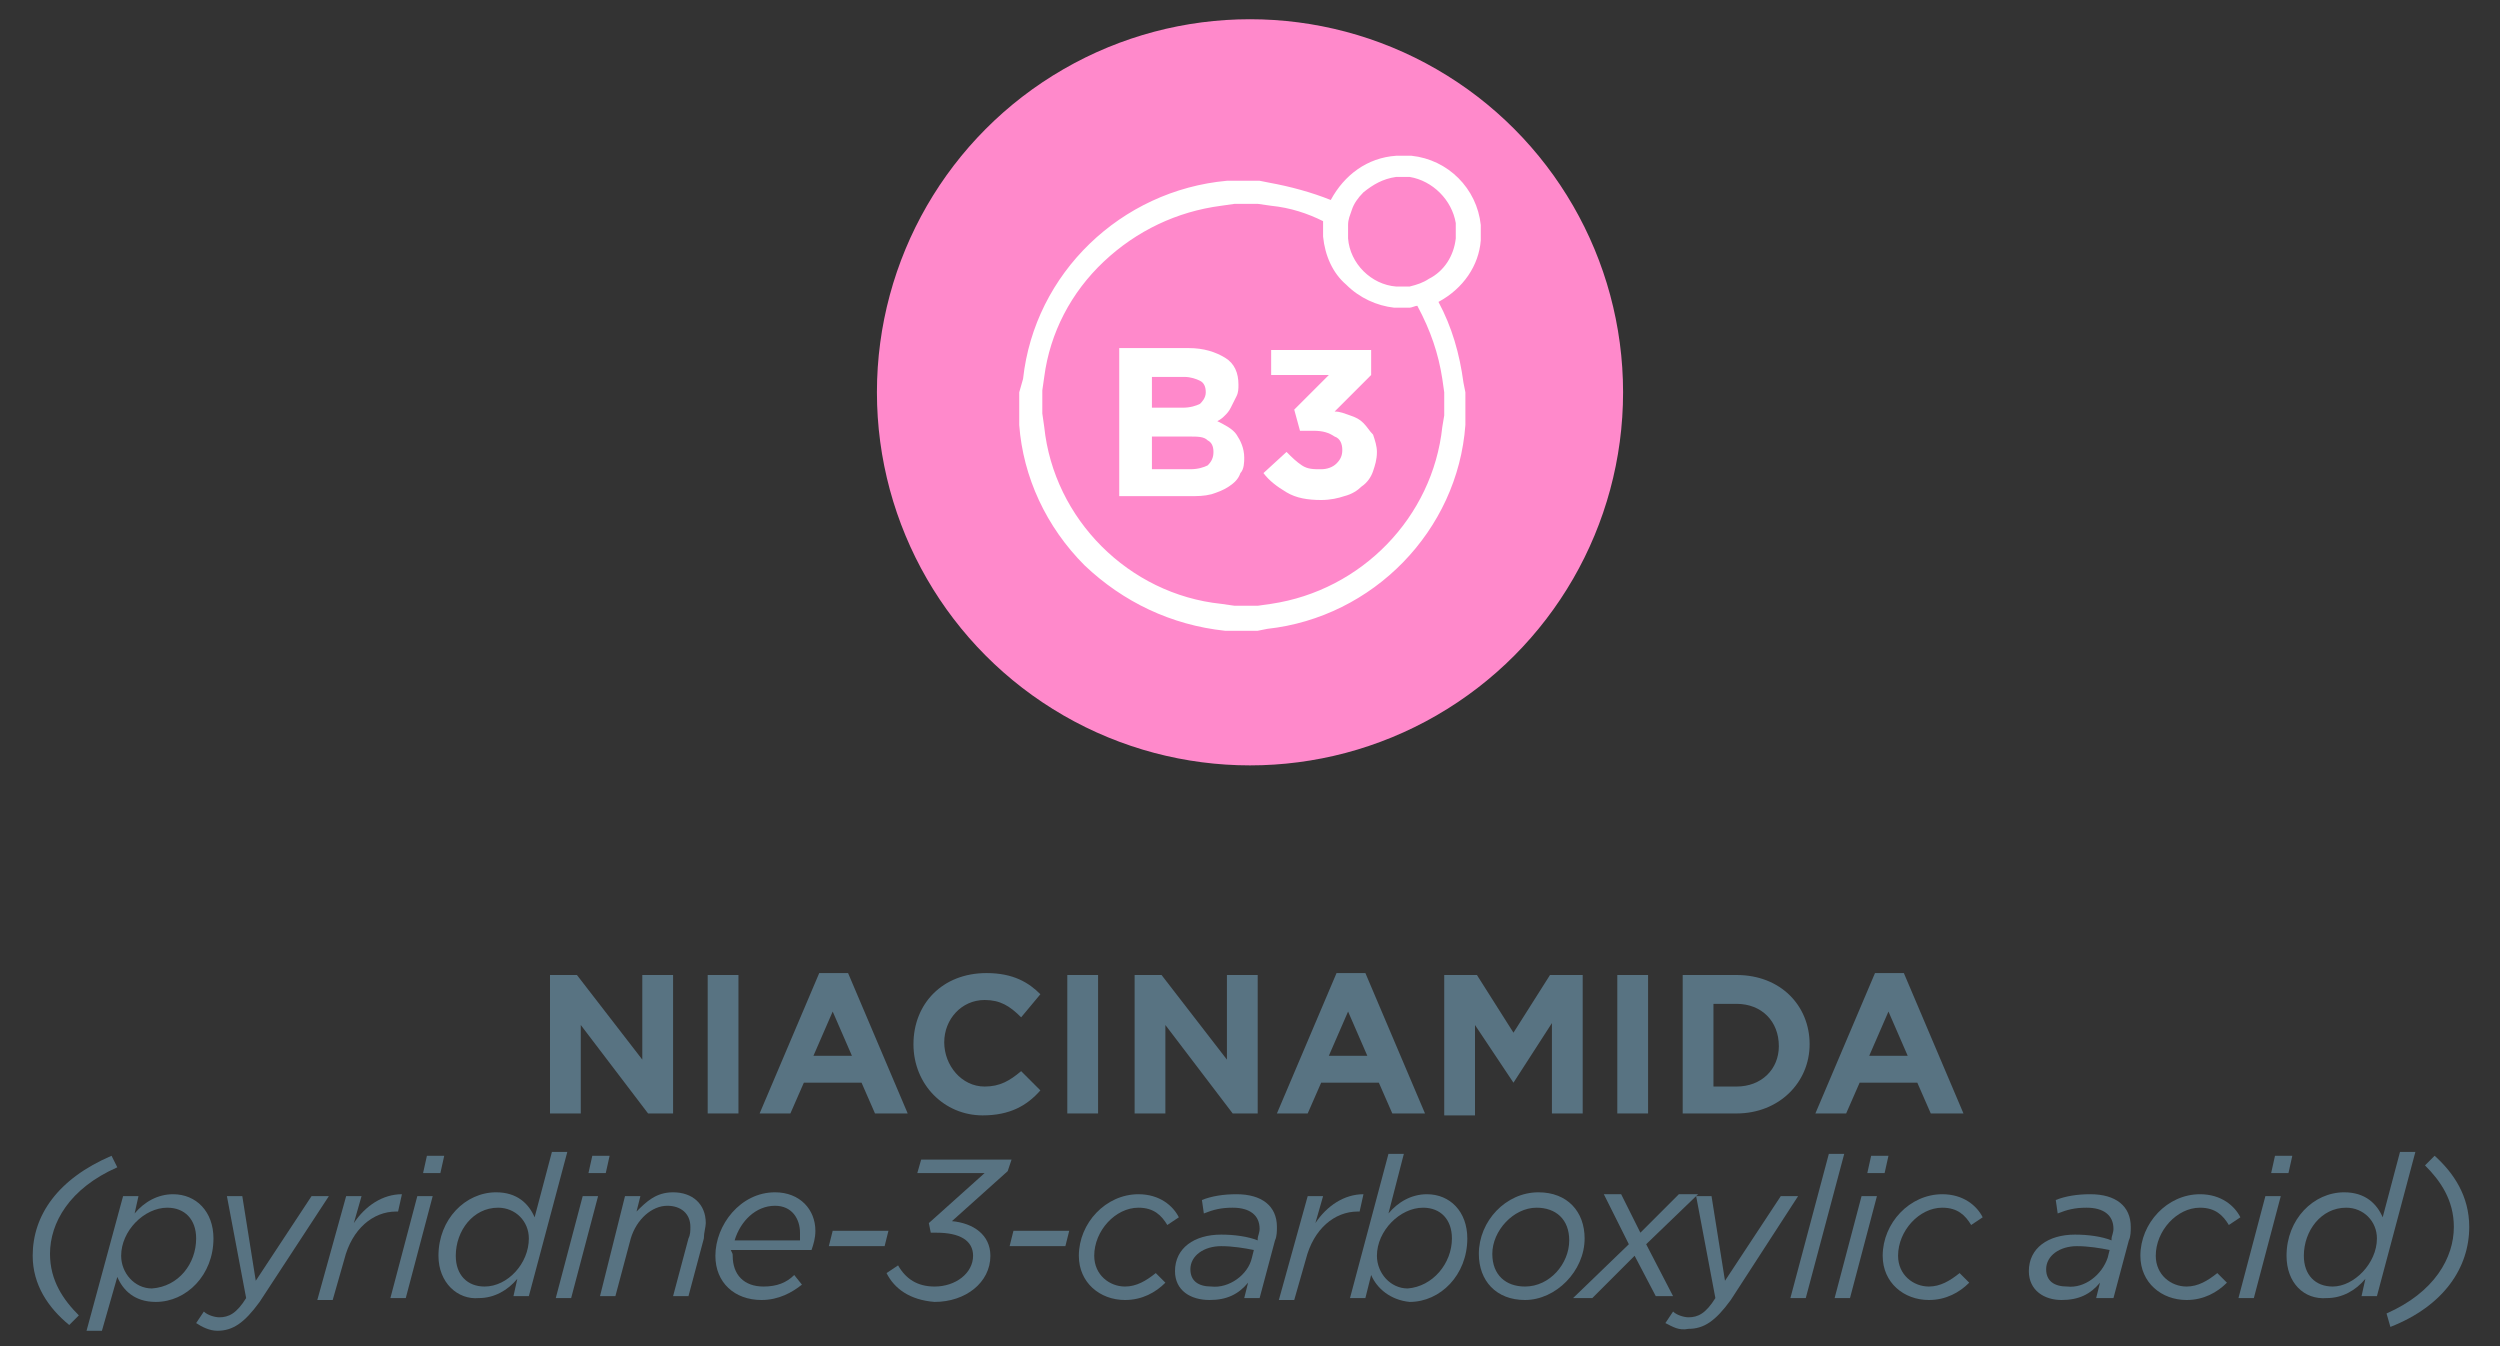 <?xml version="1.0" encoding="utf-8"?>
<!-- Generator: Adobe Illustrator 27.6.1, SVG Export Plug-In . SVG Version: 6.00 Build 0)  -->
<svg version="1.1" id="Capa_1" xmlns="http://www.w3.org/2000/svg" xmlns:xlink="http://www.w3.org/1999/xlink" x="0px" y="0px"
	 viewBox="0 0 130 70" style="enable-background:new 0 0 130 70;" xml:space="preserve">
<rect x="0" y="0" width="130" height="70" fill="#333333" stroke="none"/>
<style type="text/css">
	.st0{fill:#C34B3A;}
	.st1{fill:#FFFFFF;}
	.st2{fill:#008CD2;}
	.st3{fill:#882C86;}
	.st4{fill:#69C8F2;}
	.st5{fill:#FFCC00;}
	.st6{fill:#587382;}
	.st7{fill:#889E64;}
	.st8{fill:#6CAB1D;}
	.st9{fill:#00B0D9;}
	.st10{fill:#523DAD;}
	.st11{fill:#6CABFF;}
	.st12{fill:#FFAA00;}
	.st13{fill:#4D6D21;}
	.st14{fill:#CE0E2D;}
	.st15{fill:#DBB100;}
	.st16{fill:none;stroke:#CE0E2D;stroke-miterlimit:10;}
	.st17{fill:#C0BDBD;}
	.st18{fill:#A0ACAA;}
	.st19{fill:none;stroke:#A0ACAA;stroke-miterlimit:10;}
	.st20{fill:#FFB469;}
	.st21{fill:#6679FF;}
	.st22{fill:#919FFF;}
	.st23{fill:#CCB986;}
	.st24{fill:#8B2CB0;}
	.st25{fill:#CC9900;}
	.st26{fill:#6CC4A4;}
	.st27{fill:#4D58FF;}
	.st28{fill:#7D7864;}
	.st29{fill:#FF893F;}
	.st30{fill:#004A97;}
	.st31{fill:none;stroke:#004A97;stroke-miterlimit:10;}
	.st32{fill:#1DA800;}
	.st33{fill:#4461CB;}
	.st34{fill:#7A56FF;}
	.st35{fill:#7A5442;}
	.st36{fill:#3B3B3B;}
	.st37{fill:#A89800;}
	.st38{fill:#A6925A;}
	.st39{fill:#ED7F37;}
	.st40{fill:#00B832;}
	.st41{fill:none;stroke:#00B832;stroke-miterlimit:10;}
	.st42{fill:#C1B03E;}
	.st43{fill:#A37F4D;}
	.st44{fill:#BFBFBF;}
	.st45{fill:#FF89CB;}
	.st46{fill:#999999;}
	.st47{fill:#4D4D4D;}
	.st48{fill:#262626;}
	.st49{fill:#737373;}
	.st50{fill:#B08200;}
	.st51{fill:#FF7709;}
	.st52{fill:#BECC00;}
	.st53{fill:#E4C544;}
	.st54{fill:#753E20;}
	.st55{fill:#D64CBC;}
	.st56{fill:none;stroke:#FFFFFF;stroke-miterlimit:10;}
	.st57{fill:#C48B54;}
</style>
<g>
	<g>
		<path class="st6" d="M28.6,50.7H30l3.4,4.4v-4.4H35v7.2h-1.3l-3.5-4.6v4.6h-1.6V50.7z"/>
		<path class="st6" d="M36.8,50.7h1.6v7.2h-1.6V50.7z"/>
		<path class="st6" d="M42.6,50.6h1.5l3.1,7.3h-1.7l-0.7-1.6h-3l-0.7,1.6h-1.6L42.6,50.6z M44.3,54.9l-1-2.3l-1,2.3H44.3z"/>
		<path class="st6" d="M47.5,54.3L47.5,54.3c0-2.1,1.5-3.7,3.8-3.7c1.4,0,2.2,0.5,2.8,1.1l-1,1.2C52.5,52.3,52,52,51.2,52
			c-1.2,0-2.1,1-2.1,2.2v0c0,1.2,0.9,2.3,2.1,2.3c0.8,0,1.3-0.3,1.9-0.8l1,1c-0.7,0.8-1.6,1.3-3,1.3C49.1,58,47.5,56.4,47.5,54.3z"
			/>
		<path class="st6" d="M55.5,50.7h1.6v7.2h-1.6V50.7z"/>
		<path class="st6" d="M58.9,50.7h1.5l3.4,4.4v-4.4h1.6v7.2h-1.3l-3.5-4.6v4.6h-1.6V50.7z"/>
		<path class="st6" d="M69.5,50.6h1.5l3.1,7.3h-1.7l-0.7-1.6h-3L68,57.9h-1.6L69.5,50.6z M71.1,54.9l-1-2.3l-1,2.3H71.1z"/>
		<path class="st6" d="M75.1,50.7h1.7l1.9,3l1.9-3h1.7v7.2h-1.6v-4.7l-2,3.1h0l-2-3v4.7h-1.6V50.7z"/>
		<path class="st6" d="M84.1,50.7h1.6v7.2h-1.6V50.7z"/>
		<path class="st6" d="M87.5,50.7h2.8c2.3,0,3.8,1.6,3.8,3.6v0c0,2-1.6,3.6-3.8,3.6h-2.8V50.7z M90.3,56.5c1.3,0,2.2-0.9,2.2-2.1v0
			c0-1.3-0.9-2.2-2.2-2.2h-1.2v4.3H90.3z"/>
		<path class="st6" d="M97.5,50.6H99l3.1,7.3h-1.7l-0.7-1.6h-3L96,57.9h-1.6L97.5,50.6z M99.2,54.9l-1-2.3l-1,2.3H99.2z"/>
		<path class="st6" d="M1.7,65.3c0-2.1,1.3-4,4.1-5.2l0.3,0.6c-2.5,1.1-3.5,2.9-3.5,4.5c0,1.4,0.7,2.4,1.5,3.2l-0.5,0.5
			C2.5,68,1.7,66.8,1.7,65.3z"/>
		<path class="st6" d="M6.4,62.2h0.8L7,63.1c0.5-0.6,1.2-1,2-1c1.2,0,2.1,0.9,2.1,2.3c0,1.9-1.4,3.3-3,3.3c-1.1,0-1.7-0.6-2-1.3
			l-0.8,2.8H4.5L6.4,62.2z M10.2,64.4c0-1-0.6-1.6-1.5-1.6c-1.2,0-2.4,1.2-2.4,2.5c0,0.9,0.7,1.7,1.6,1.7
			C9.3,66.9,10.2,65.7,10.2,64.4z"/>
		<path class="st6" d="M10.2,68.8l0.4-0.6c0.2,0.2,0.6,0.3,0.8,0.3c0.5,0,0.9-0.2,1.4-1l-1-5.3h0.8l0.7,4.4l2.9-4.4h0.9l-3.6,5.5
			c-0.8,1.1-1.4,1.5-2.2,1.5C10.9,69.2,10.5,69,10.2,68.8z"/>
		<path class="st6" d="M18,62.2h0.8l-0.4,1.4c0.6-0.9,1.5-1.5,2.5-1.5l-0.2,0.9h-0.1c-1.2,0-2.3,0.9-2.7,2.5l-0.6,2.1h-0.8L18,62.2z
			"/>
		<path class="st6" d="M21.7,62.2h0.8l-1.4,5.3h-0.8L21.7,62.2z M22.2,60.1h0.9L22.9,61H22L22.2,60.1z"/>
		<path class="st6" d="M22.8,65.3c0-1.9,1.4-3.3,3-3.3c1.1,0,1.7,0.6,2,1.3l0.9-3.4h0.8l-2,7.5h-0.8l0.2-0.9c-0.5,0.6-1.2,1-2,1
			C23.8,67.6,22.8,66.7,22.8,65.3z M27.5,64.4c0-0.9-0.7-1.6-1.6-1.6c-1.3,0-2.2,1.2-2.2,2.5c0,1,0.6,1.6,1.5,1.6
			C26.4,66.9,27.5,65.7,27.5,64.4z"/>
		<path class="st6" d="M30.3,62.2h0.8l-1.4,5.3h-0.8L30.3,62.2z M30.8,60.1h0.9L31.5,61h-0.9L30.8,60.1z"/>
		<path class="st6" d="M32.5,62.2h0.8L33.1,63c0.5-0.5,1-1,1.9-1c1,0,1.7,0.6,1.7,1.6c0,0.2-0.1,0.5-0.1,0.8l-0.8,3h-0.8l0.8-3
			c0.1-0.2,0.1-0.4,0.1-0.6c0-0.7-0.5-1.1-1.2-1.1c-0.8,0-1.6,0.7-1.9,1.7l-0.8,3h-0.8L32.5,62.2z"/>
		<path class="st6" d="M38.1,65.3c0,1,0.6,1.6,1.6,1.6c0.7,0,1.2-0.2,1.6-0.6l0.4,0.5c-0.5,0.4-1.2,0.8-2.1,0.8
			c-1.4,0-2.4-0.9-2.4-2.3c0-1.6,1.3-3.3,3.1-3.3c1.3,0,2.1,0.9,2.1,2c0,0.4-0.1,0.7-0.2,1h-4.2C38.1,65.2,38.1,65.2,38.1,65.3z
			 M41.6,64.5c0-0.1,0-0.2,0-0.4c0-0.7-0.4-1.4-1.3-1.4c-1,0-1.8,0.8-2.1,1.8H41.6z"/>
		<path class="st6" d="M43.3,64h2.9l-0.2,0.8h-2.9L43.3,64z"/>
		<path class="st6" d="M46.1,66.2l0.6-0.4c0.4,0.7,1,1.1,1.9,1.1c1.1,0,2-0.7,2-1.6c0-0.8-0.7-1.2-1.9-1.2h-0.3l-0.1-0.5l2.9-2.6
			h-3.5l0.2-0.7h4.7l-0.2,0.6l-2.9,2.6c1.1,0.1,2,0.7,2,1.8c0,1.4-1.3,2.4-2.9,2.4C47.3,67.6,46.5,67,46.1,66.2z"/>
		<path class="st6" d="M52.7,64h2.9l-0.2,0.8h-2.9L52.7,64z"/>
		<path class="st6" d="M56.1,65.3c0-1.7,1.4-3.2,3.1-3.2c1.1,0,1.8,0.6,2.1,1.2l-0.6,0.4c-0.3-0.5-0.7-0.9-1.5-0.9
			c-1.2,0-2.3,1.2-2.3,2.5c0,1,0.8,1.6,1.6,1.6c0.6,0,1.1-0.3,1.6-0.7l0.5,0.5c-0.5,0.5-1.2,0.9-2.1,0.9
			C57.2,67.6,56.1,66.7,56.1,65.3z"/>
		<path class="st6" d="M61.1,66.1c0-1.2,1-1.9,2.4-1.9c0.7,0,1.4,0.1,1.9,0.3l0-0.1c0-0.1,0.1-0.3,0.1-0.5c0-0.7-0.5-1.1-1.4-1.1
			c-0.6,0-1,0.1-1.5,0.3l-0.1-0.7c0.5-0.2,1.1-0.3,1.8-0.3c1.3,0,2.1,0.6,2.1,1.7c0,0.2,0,0.5-0.1,0.7l-0.8,3h-0.8l0.2-0.8
			c-0.5,0.6-1.1,0.9-2,0.9C61.9,67.6,61.1,67.1,61.1,66.1z M65.1,65.4l0.1-0.4c-0.5-0.1-1.1-0.2-1.7-0.2c-0.9,0-1.6,0.5-1.6,1.2
			c0,0.6,0.4,0.9,1.1,0.9C63.9,67,64.9,66.3,65.1,65.4z"/>
		<path class="st6" d="M68,62.2h0.8l-0.4,1.4c0.6-0.9,1.5-1.5,2.5-1.5l-0.2,0.9h-0.1c-1.2,0-2.3,0.9-2.7,2.5l-0.6,2.1h-0.8L68,62.2z
			"/>
		<path class="st6" d="M71.3,66.3L71,67.5h-0.8l2-7.5H73l-0.8,3.1c0.5-0.6,1.2-1,2-1c1.2,0,2.1,0.9,2.1,2.3c0,1.9-1.4,3.3-3,3.3
			C72.3,67.6,71.6,67,71.3,66.3z M75.5,64.4c0-1-0.6-1.6-1.5-1.6c-1.2,0-2.4,1.2-2.4,2.5c0,0.9,0.7,1.7,1.6,1.7
			C74.5,66.9,75.5,65.7,75.5,64.4z"/>
		<path class="st6" d="M76.9,65.2c0-1.7,1.4-3.2,3.1-3.2c1.5,0,2.4,1,2.4,2.4c0,1.7-1.5,3.2-3.1,3.2C77.8,67.6,76.9,66.6,76.9,65.2z
			 M81.6,64.5c0-1.1-0.7-1.7-1.7-1.7c-1.2,0-2.3,1.2-2.3,2.4c0,1.1,0.7,1.7,1.7,1.7C80.6,66.9,81.6,65.7,81.6,64.5z"/>
		<path class="st6" d="M84.7,64.7l-1.3-2.6h0.9l1,2l2-2h1l-2.7,2.6l1.4,2.7h-0.9L85,65.3l-2.2,2.2h-1L84.7,64.7z"/>
		<path class="st6" d="M86.6,68.8l0.4-0.6c0.2,0.2,0.6,0.3,0.8,0.3c0.5,0,0.9-0.2,1.4-1l-1-5.3h0.8l0.7,4.4l2.9-4.4h0.9L90,67.6
			c-0.8,1.1-1.4,1.5-2.2,1.5C87.3,69.2,87,69,86.6,68.8z"/>
		<path class="st6" d="M95.1,60h0.8l-2,7.5h-0.8L95.1,60z"/>
		<path class="st6" d="M96.8,62.2h0.8l-1.4,5.3h-0.8L96.8,62.2z M97.3,60.1h0.9L98,61h-0.9L97.3,60.1z"/>
		<path class="st6" d="M97.9,65.3c0-1.7,1.4-3.2,3.1-3.2c1.1,0,1.8,0.6,2.1,1.2l-0.6,0.4c-0.3-0.5-0.7-0.9-1.5-0.9
			c-1.2,0-2.3,1.2-2.3,2.5c0,1,0.8,1.6,1.6,1.6c0.6,0,1.1-0.3,1.6-0.7l0.5,0.5c-0.5,0.5-1.2,0.9-2.1,0.9
			C99,67.6,97.9,66.7,97.9,65.3z"/>
		<path class="st6" d="M105.5,66.1c0-1.2,1-1.9,2.4-1.9c0.7,0,1.4,0.1,1.9,0.3l0-0.1c0-0.1,0.1-0.3,0.1-0.5c0-0.7-0.5-1.1-1.4-1.1
			c-0.6,0-1,0.1-1.5,0.3l-0.1-0.7c0.5-0.2,1.1-0.3,1.8-0.3c1.3,0,2.1,0.6,2.1,1.7c0,0.2,0,0.5-0.1,0.7l-0.8,3H109l0.2-0.8
			c-0.5,0.6-1.1,0.9-2,0.9C106.3,67.6,105.5,67.1,105.5,66.1z M109.6,65.4l0.1-0.4c-0.5-0.1-1.1-0.2-1.7-0.2c-0.9,0-1.6,0.5-1.6,1.2
			c0,0.6,0.4,0.9,1.1,0.9C108.4,67,109.3,66.3,109.6,65.4z"/>
		<path class="st6" d="M111.3,65.3c0-1.7,1.4-3.2,3.1-3.2c1.1,0,1.8,0.6,2.1,1.2l-0.6,0.4c-0.3-0.5-0.7-0.9-1.5-0.9
			c-1.2,0-2.3,1.2-2.3,2.5c0,1,0.8,1.6,1.6,1.6c0.6,0,1.1-0.3,1.6-0.7l0.5,0.5c-0.5,0.5-1.2,0.9-2.1,0.9
			C112.4,67.6,111.3,66.7,111.3,65.3z"/>
		<path class="st6" d="M117.8,62.2h0.8l-1.4,5.3h-0.8L117.8,62.2z M118.3,60.1h0.9L119,61h-0.9L118.3,60.1z"/>
		<path class="st6" d="M118.9,65.3c0-1.9,1.4-3.3,3-3.3c1.1,0,1.7,0.6,2,1.3l0.9-3.4h0.8l-2,7.5h-0.8l0.2-0.9c-0.5,0.6-1.2,1-2,1
			C119.8,67.6,118.9,66.7,118.9,65.3z M123.6,64.4c0-0.9-0.7-1.6-1.6-1.6c-1.3,0-2.2,1.2-2.2,2.5c0,1,0.6,1.6,1.5,1.6
			C122.4,66.9,123.6,65.7,123.6,64.4z"/>
		<path class="st6" d="M124.1,68.3c2.5-1.1,3.5-2.9,3.5-4.5c0-1.4-0.7-2.4-1.5-3.2l0.5-0.5c1,0.9,1.8,2.1,1.8,3.7
			c0,2.1-1.3,4.1-4.1,5.2L124.1,68.3z"/>
	</g>
</g>
<g>
	<circle class="st45" cx="65" cy="20.4" r="19.4"/>
	<g>
		<g>
			<path class="st1" d="M77,12.5l0-0.2l0-0.4l0-0.2c-0.2-1.9-1.7-3.4-3.6-3.6l-0.2,0l-0.4,0l-0.2,0c-1.5,0.1-2.7,1-3.4,2.3
				c-1-0.4-2.1-0.7-3.2-0.9l-0.5-0.1l-1.2,0l-0.5,0c-5.5,0.5-10,4.8-10.6,10.3L53,20.4l0,1.2l0,0.5c0.2,2.7,1.4,5.3,3.4,7.3
				c2,1.9,4.5,3.1,7.3,3.4l0.5,0l1.2,0l0.5-0.1c5.5-0.6,9.9-5.1,10.3-10.6l0-0.5l0-1.2l-0.1-0.5c-0.2-1.5-0.6-2.9-1.3-4.2
				C76.1,15,76.9,13.8,77,12.5z M75,19.7l0.1,0.7l0,1.2L75,22.2c-0.5,4.7-4.2,8.5-8.9,9.2l-0.7,0.1l-1.2,0l-0.7-0.1
				c-4.8-0.5-8.7-4.4-9.2-9.2l-0.1-0.7l0-1.2l0.1-0.7c0.3-2.3,1.4-4.4,3.1-6c1.7-1.6,3.8-2.6,6.1-2.9l0.7-0.1l1.2,0l0.7,0.1
				c1,0.1,1.9,0.4,2.7,0.8c0,0,0,0,0,0l0,0.2l0,0.4l0,0.2c0.1,1,0.5,1.9,1.2,2.5c0.7,0.7,1.6,1.1,2.5,1.2l0.2,0l0.4,0l0.2,0
				c0.1,0,0.3-0.1,0.4-0.1C74.4,17.2,74.8,18.4,75,19.7z M75.7,12.4c-0.1,0.9-0.6,1.7-1.4,2.1c-0.3,0.2-0.6,0.3-1,0.4l-0.2,0l-0.1,0
				l-0.2,0l-0.2,0c-1.3-0.1-2.4-1.2-2.5-2.5l0-0.2v0l0-0.3l0-0.2c0-0.3,0.1-0.5,0.2-0.8c0.1-0.3,0.3-0.6,0.6-0.9
				c0.5-0.4,1-0.7,1.7-0.8l0.2,0l0.3,0l0.2,0c1.2,0.2,2.2,1.2,2.4,2.4l0,0.2l0,0.3L75.7,12.4z"/>
		</g>
		<g>
			<path class="st1" d="M64.5,24.6c-0.1,0.3-0.3,0.5-0.6,0.7c-0.3,0.2-0.6,0.3-0.9,0.4c-0.4,0.1-0.7,0.1-1.2,0.1h-3.6v-7.7h3.6
				c0.8,0,1.4,0.2,1.9,0.5s0.7,0.8,0.7,1.4v0c0,0.2,0,0.4-0.1,0.6S64.1,21,64,21.2s-0.2,0.3-0.3,0.4c-0.1,0.1-0.2,0.2-0.4,0.3
				c0.4,0.2,0.8,0.4,1,0.7s0.4,0.7,0.4,1.2v0C64.7,24,64.7,24.4,64.5,24.6z M62.7,20.4c0-0.3-0.1-0.5-0.3-0.6
				c-0.2-0.1-0.5-0.2-0.8-0.2h-1.7v1.6h1.6c0.4,0,0.7-0.1,0.9-0.2C62.5,20.9,62.7,20.7,62.7,20.4L62.7,20.4z M63.1,23.5
				c0-0.3-0.1-0.5-0.3-0.6c-0.2-0.2-0.5-0.2-1-0.2h-1.9v1.7h2c0.4,0,0.7-0.1,0.9-0.2C63,24,63.1,23.8,63.1,23.5L63.1,23.5z"/>
			<path class="st1" d="M66.1,19.6v-1.4h5.2v1.3l-1.9,1.9c0.3,0,0.5,0.1,0.8,0.2s0.5,0.2,0.7,0.4c0.2,0.2,0.3,0.4,0.5,0.6
				c0.1,0.3,0.2,0.6,0.2,0.9c0,0.4-0.1,0.7-0.2,1s-0.3,0.6-0.6,0.8c-0.2,0.2-0.5,0.4-0.9,0.5c-0.3,0.1-0.7,0.2-1.2,0.2
				c-0.7,0-1.3-0.1-1.8-0.4s-0.9-0.6-1.2-1l1.2-1.1c0.3,0.3,0.5,0.5,0.8,0.7s0.6,0.2,1,0.2c0.3,0,0.6-0.1,0.8-0.3
				c0.2-0.2,0.3-0.4,0.3-0.7c0-0.3-0.1-0.6-0.4-0.7c-0.3-0.2-0.6-0.3-1.1-0.3h-0.7l-0.3-1.1l1.8-1.8H66.1z"/>
		</g>
	</g>
</g>
</svg>
